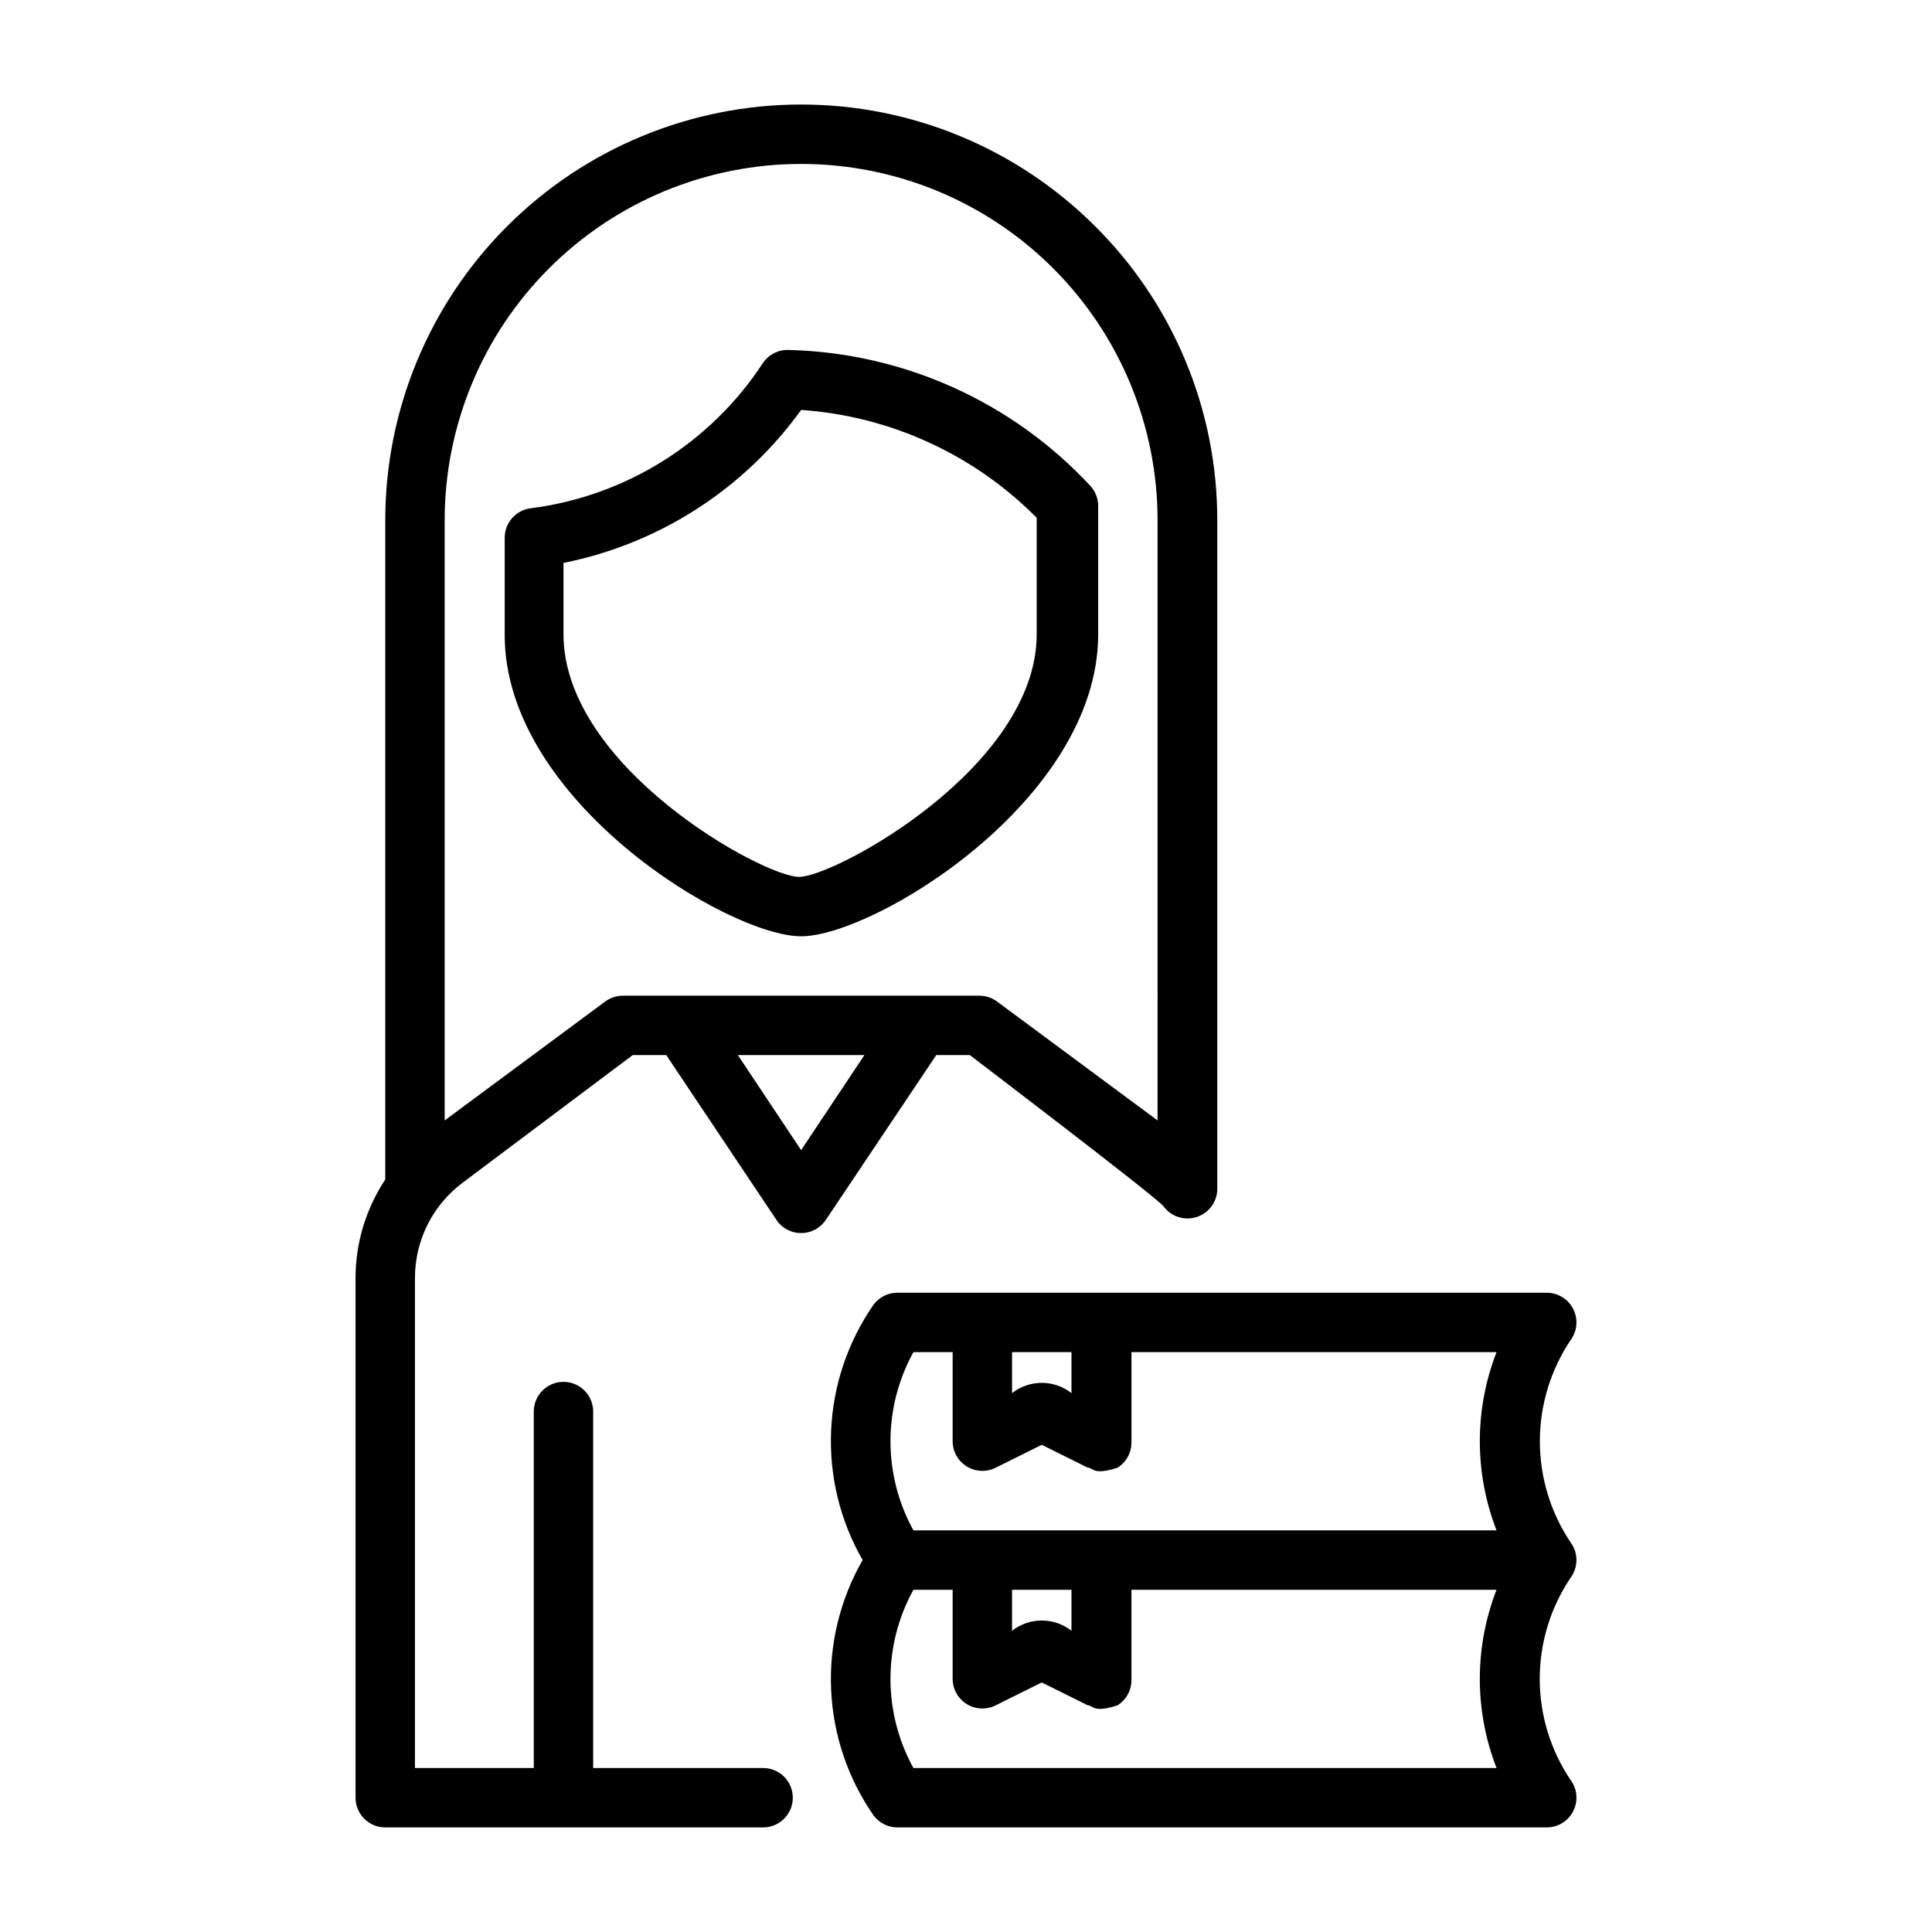 <?xml version="1.0" encoding="UTF-8"?>
<!-- Uploaded to: ICON Repo, www.iconrepo.com, Generator: ICON Repo Mixer Tools -->
<svg fill="#000000" width="800px" height="800px" version="1.1" viewBox="144 144 512 512" xmlns="http://www.w3.org/2000/svg">
 <g>
  <path d="m560.2 552.71c-5.293-7.922-8.121-17.234-8.121-26.766 0-9.527 2.828-18.84 8.121-26.762 1.789-2.387 2.074-5.578 0.742-8.246-1.332-2.664-4.059-4.352-7.039-4.352h-172.09c-2.477 0-4.809 1.168-6.297 3.148-6.844 9.852-10.75 21.445-11.266 33.43s2.383 23.867 8.355 34.27c-5.973 10.406-8.871 22.289-8.355 34.273 0.516 11.984 4.422 23.574 11.266 33.426 1.488 1.984 3.82 3.152 6.297 3.152h172.09c2.981 0 5.707-1.688 7.039-4.352 1.332-2.668 1.047-5.859-0.742-8.246-5.316-7.914-8.152-17.23-8.152-26.766 0-9.531 2.836-18.848 8.152-26.762 2.098-2.801 2.098-6.648 0-9.449zm-132.25-50.379v10.863c-4.621-3.629-11.125-3.629-15.746 0v-10.863zm-41.879 0h10.391v23.617-0.004c0.008 2.731 1.43 5.258 3.754 6.688 2.324 1.426 5.223 1.547 7.66 0.32l12.203-6.062 12.203 6.062c1.418 0 1.418 2.125 7.871 0h-0.004c2.309-1.441 3.707-3.973 3.699-6.691v-23.93h96.75c-5.906 15.188-5.906 32.039 0 47.23h-154.53c-8.113-14.699-8.113-32.531 0-47.23zm26.137 62.977h15.742v10.863c-4.621-3.629-11.125-3.629-15.746 0zm128.39 47.23h-154.53c-8.113-14.699-8.113-32.531 0-47.23h10.391v23.617-0.004c0.008 2.731 1.43 5.258 3.754 6.688 2.324 1.426 5.223 1.547 7.66 0.32l12.203-6.062 12.203 6.062c1.418 0 1.418 2.125 7.871 0h-0.004c2.309-1.441 3.707-3.973 3.699-6.691v-23.93h96.75c-5.906 15.188-5.906 32.039 0 47.23z"/>
  <path d="m434.24 203.98c-20.668-20.668-48.703-32.281-77.934-32.281-29.23 0-57.262 11.609-77.93 32.281-20.672 20.668-32.281 48.703-32.277 77.934v174.68c-5.125 7.727-7.863 16.789-7.875 26.059v137.76c0 2.09 0.832 4.09 2.309 5.566 1.477 1.477 3.477 2.309 5.566 2.309h100.13c4.348 0 7.871-3.527 7.871-7.875 0-4.348-3.523-7.871-7.871-7.871h-45.031v-94.465c0-4.348-3.523-7.871-7.871-7.871-4.348 0-7.871 3.523-7.871 7.871v94.465h-31.488v-129.89c0-9.914 4.668-19.246 12.594-25.191l45.109-33.852h8.895l29.207 43.691h-0.004c1.465 2.176 3.914 3.481 6.535 3.481s5.07-1.305 6.535-3.481l29.281-43.691h8.895s49.75 37.863 51.324 40.07h0.004c2.012 2.758 5.574 3.898 8.816 2.832 3.379-1.098 5.606-4.32 5.434-7.871v-176.73c0.031-29.25-11.613-57.305-32.355-77.934zm-77.934 244.82-16.766-25.191h33.535zm94.465-7.871-42.508-31.488c-1.363-1.023-3.019-1.574-4.727-1.574h-94.465 0.004c-1.703 0-3.363 0.551-4.727 1.574l-42.508 31.488v-159.02c0-25.055 9.953-49.082 27.668-66.797 17.715-17.715 41.742-27.668 66.797-27.668 25.055 0 49.082 9.953 66.797 27.668 17.715 17.715 27.668 41.742 27.668 66.797z"/>
  <path d="m435.03 312.07v-34.008 0.004c-0.004-1.992-0.766-3.902-2.125-5.356-20.758-22.32-49.66-35.293-80.137-35.973-2.703-0.023-5.231 1.344-6.691 3.621-13.887 21.129-36.316 35.133-61.402 38.336-3.973 0.48-6.953 3.867-6.926 7.871v25.586c-0.156 43.926 59.277 79.977 78.562 79.977s78.719-36.051 78.719-80.059zm-141.7 0v-18.895 0.004c25.359-5.07 47.863-19.555 62.977-40.543 23.59 1.625 45.781 11.781 62.426 28.578v30.859c0 35.266-53.531 64.312-62.977 64.312-9.445 0-62.426-29.047-62.426-64.316z"/>
 </g>
</svg>